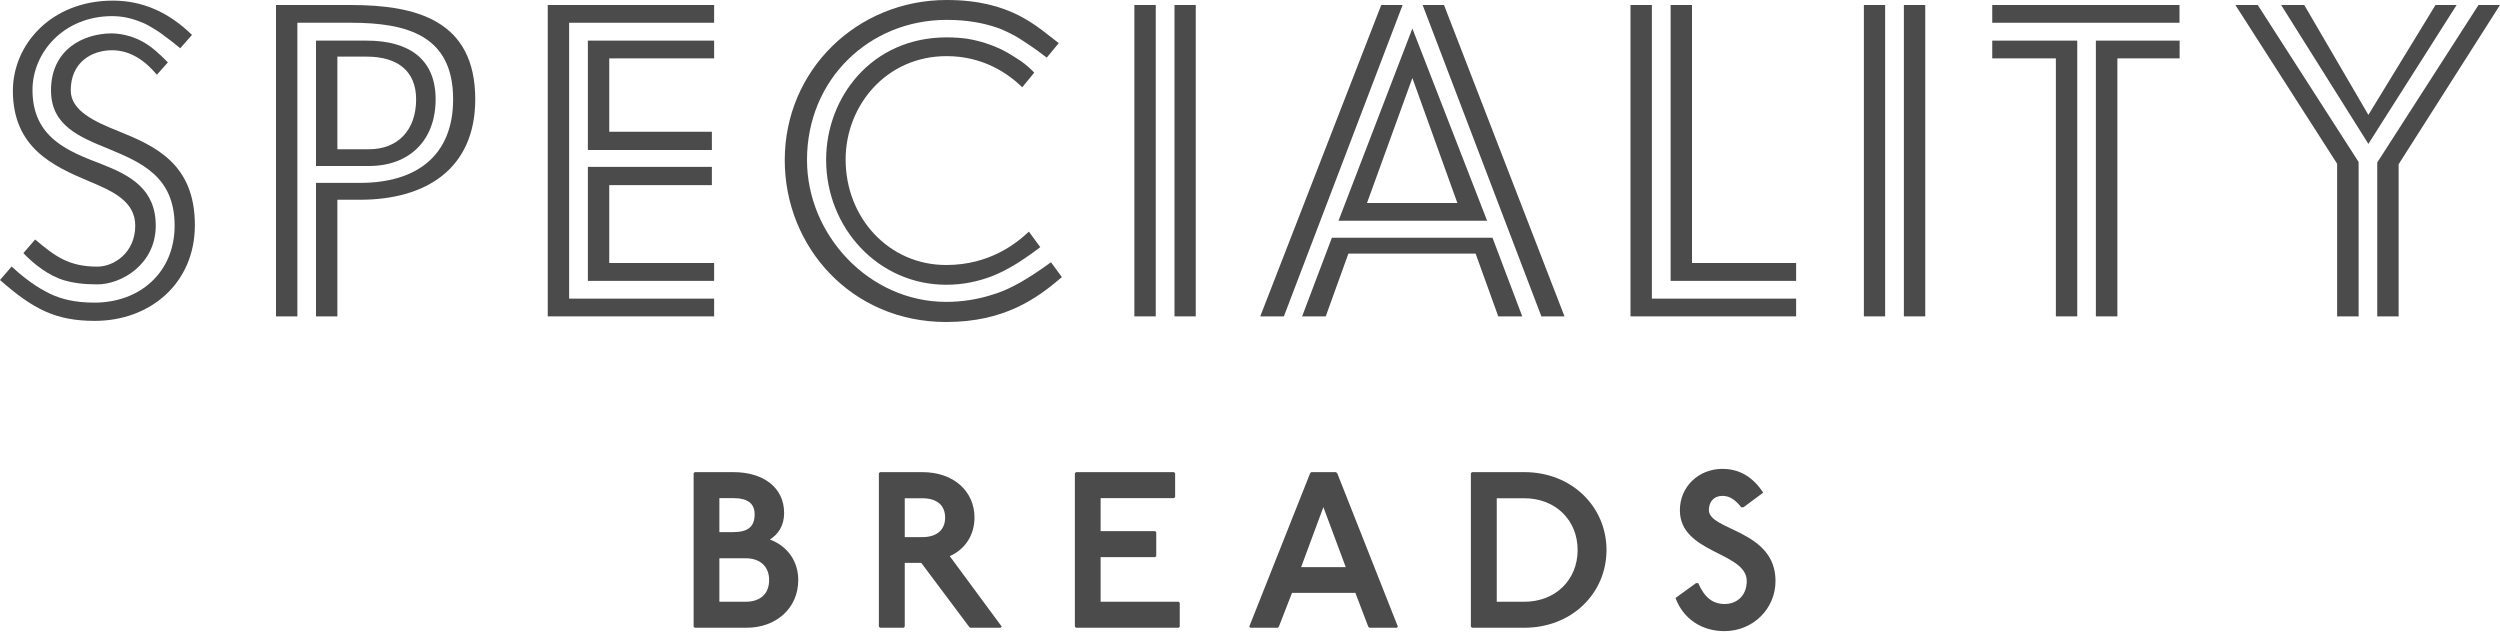 <svg xmlns="http://www.w3.org/2000/svg" width="200" height="51" viewBox="0 0 200 51" fill="none"><path d="M34.85 7.94C34.85 4.7 32.68 3.25 29.34 3.25H25.28V13.28H29.52C32.72 13.28 34.85 11.26 34.85 7.94ZM26.99 4.53H29.34C31.79 4.53 33.29 5.67 33.29 7.95C33.29 10.41 31.83 11.94 29.52 11.94H26.99V4.53Z" fill="#4B4B4B"></path><path d="M28.05 0.4H22.08V25.31H23.79V1.82H28.06C32.55 1.82 36.25 2.82 36.25 7.94C36.25 12.5 33.27 14.63 28.81 14.63H25.28V25.31H26.99V15.98H28.8C34.06 15.98 38.02 13.52 38.02 7.94C38.02 1.61 33.29 0.4 28.05 0.4Z" fill="#4B4B4B"></path><path d="M152.31 25.31H153.16H154.02V0.4H153.16H152.31V25.31Z" fill="#4B4B4B"></path><path d="M149.11 25.31H149.96H150.81V0.4H149.96H149.11V25.31Z" fill="#4B4B4B"></path><path d="M92.46 0.4H91.6H90.75V25.31H91.6H92.46V0.4Z" fill="#4B4B4B"></path><path d="M93.96 25.31H94.81H95.66V0.4H94.81H93.96V25.31Z" fill="#4B4B4B"></path><path d="M174.36 0.4H159.38V1.82H174.36V0.4Z" fill="#4B4B4B"></path><path d="M159.38 4.67H164.47V25.31H166.18V3.25H159.38V4.67Z" fill="#4B4B4B"></path><path d="M167.67 25.31H169.39V4.67H174.37V3.25H167.67V25.31Z" fill="#4B4B4B"></path><path d="M194.84 0.4L189.47 9.19L184.34 0.4H182.49L189.47 11.51L196.53 0.4H194.84Z" fill="#4B4B4B"></path><path d="M198.28 0.4L190.18 13V25.31H191.89V13.14L200 0.4H198.28Z" fill="#4B4B4B"></path><path d="M178.83 0.4L186.97 13.1V25.31H188.69V12.96L180.62 0.4H178.83Z" fill="#4B4B4B"></path><path d="M132.15 0.4H130.44V25.31H143.69V23.89H132.15V0.4Z" fill="#4B4B4B"></path><path d="M135.36 0.4H133.65V22.47H143.69V21.04H135.36V0.4Z" fill="#4B4B4B"></path><path d="M118.97 17.66L112.99 2.28L107.08 17.66H118.97ZM116.59 16.24H109.36L112.99 6.24L116.59 16.24Z" fill="#4B4B4B"></path><path d="M104.17 25.31H106.06L107.87 20.29H118.05L119.86 25.31H121.78L119.4 19.02H106.55L104.17 25.31Z" fill="#4B4B4B"></path><path d="M125.16 25.31L115.52 0.4H113.81L123.31 25.31H125.16Z" fill="#4B4B4B"></path><path d="M112.21 0.4H110.5L100.82 25.31H102.71L112.21 0.4Z" fill="#4B4B4B"></path><path d="M82.25 22.22C81.92 22.43 81.54 22.65 81.11 22.87C80.53 23.17 79.94 23.42 79.37 23.58C79.3 23.6 79.24 23.62 79.17 23.64C79.16 23.65 79.16 23.65 79.15 23.65C78.16 23.94 77.01 24.15 75.69 24.15C69.54 24.15 64.56 18.81 64.56 12.8C64.56 6.35 69.54 1.59 75.73 1.59C77.41 1.59 78.69 1.85 79.69 2.19C79.7 2.19 79.7 2.19 79.72 2.2C79.99 2.28 80.28 2.41 80.57 2.55C81.08 2.79 81.51 3.04 81.86 3.28C82.66 3.79 83.37 4.32 83.74 4.61L84.7 3.45C82.96 2.14 80.9 0 75.73 0C68.58 0 62.78 5.59 62.78 12.81C62.78 19.79 68.15 25.76 75.69 25.76C80.32 25.76 82.92 23.91 84.95 22.17L84.08 20.98C83.66 21.28 83.01 21.75 82.25 22.22Z" fill="#4B4B4B"></path><path d="M75.73 4.49C78.65 4.49 80.65 5.88 81.78 6.98L82.74 5.81C82.44 5.49 82.09 5.19 81.71 4.91C81.26 4.62 80.75 4.27 80.12 3.96C79.28 3.56 78.36 3.26 77.38 3.1C76.89 3.03 76.33 2.99 75.73 2.99C69.72 2.99 66.09 7.8 66.09 12.78C66.09 18.23 70.26 22.78 75.7 22.78C77.09 22.78 78.28 22.5 79.29 22.12C79.32 22.11 79.34 22.1 79.37 22.09C79.53 22.03 79.69 21.96 79.84 21.89C79.99 21.82 80.15 21.75 80.3 21.67C80.9 21.36 81.48 21.01 81.99 20.66C82.05 20.62 82.11 20.57 82.17 20.53H82.18C82.6 20.24 82.95 19.98 83.22 19.77L82.31 18.53C81.32 19.46 79.18 21.2 75.69 21.2C71.1 21.2 67.65 17.42 67.65 12.76C67.65 8.45 70.89 4.49 75.73 4.49Z" fill="#4B4B4B"></path><path d="M7.12 14.5C9 15.28 10.82 16.1 10.82 18.05C10.82 20.22 9.11 21.33 7.79 21.33C5.48 21.33 4.38 20.48 2.81 19.16L1.87 20.25C2.7 21.13 3.92 22.07 5.12 22.42C5.82 22.63 6.66 22.75 7.79 22.75C9.71 22.75 12.46 21.15 12.46 18.05C12.46 15.13 10.43 14.03 8.15 13.14C5.48 12.11 2.6 11.04 2.6 7.2C2.6 4.17 5.13 1.29 8.97 1.29C9.8 1.29 10.57 1.47 11.29 1.77C11.3 1.78 11.31 1.78 11.32 1.78C11.34 1.79 11.35 1.8 11.37 1.8C11.63 1.9 11.91 2.05 12.2 2.23C12.52 2.42 12.83 2.62 13.12 2.85C13.61 3.21 14.08 3.57 14.42 3.86L15.36 2.79C13.48 0.97 11.41 0.05 9.03 0.05C4.12 0.05 1.03 3.54 1.03 7.27C1.04 11.82 4.23 13.28 7.12 14.5Z" fill="#4B4B4B"></path><path d="M9.44 10.48C7.58 9.73 5.66 8.87 5.66 7.23C5.66 4.95 7.37 4.02 8.96 4.02C10.46 4.02 11.63 4.88 12.55 5.98L13.43 4.99C13.1 4.65 12.78 4.35 12.49 4.1C12.45 4.06 12.39 4.02 12.35 3.98C12 3.69 11.66 3.46 11.31 3.28C11.2 3.22 11.09 3.17 10.98 3.12C10.95 3.11 10.92 3.1 10.9 3.09C10.77 3.03 10.64 2.99 10.51 2.94C10.47 2.92 10.42 2.91 10.37 2.9C10.27 2.87 10.16 2.84 10.05 2.81C9.92 2.78 9.78 2.76 9.64 2.73C9.41 2.7 9.19 2.67 8.96 2.67C6.68 2.67 4.08 3.95 4.08 7.23C4.08 10.08 6.4 10.97 8.74 11.93C11.3 13 13.97 14.13 13.97 18.05C13.97 21.79 11.19 24.21 7.56 24.21C6.04 24.21 4.94 23.95 3.95 23.48H3.96C3.94 23.47 3.91 23.46 3.89 23.44C3.82 23.4 3.76 23.38 3.69 23.34C2.53 22.74 1.5 21.85 0.93 21.32L0 22.4C2.67 24.75 4.48 25.67 7.58 25.67C12.03 25.67 15.59 22.65 15.59 18.01C15.59 13.1 12.42 11.68 9.44 10.48Z" fill="#4B4B4B"></path><path d="M57.13 3.25H47.03V12H56.95V10.54H48.74V4.67H57.13V3.25Z" fill="#4B4B4B"></path><path d="M57.13 25.31V23.89H57.06H45.53V1.82H57.13V0.4H43.82V25.31H57.06H57.13Z" fill="#4B4B4B"></path><path d="M56.95 14.81V13.35H47.03V22.47H57.06H57.13V21.04H57.06H48.74V14.81H56.95Z" fill="#4B4B4B"></path><path d="M61.59 43.16C62.25 42.75 62.73 42.06 62.73 41.04C62.73 39.01 61.08 37.77 58.66 37.77H55.58L55.49 37.86V50.13L55.58 50.22H59.72C62.08 50.22 63.86 48.67 63.86 46.4C63.86 44.96 63.06 43.71 61.59 43.16ZM57.55 39.85H58.65C59.84 39.85 60.37 40.29 60.37 41.15C60.37 42.13 59.84 42.57 58.65 42.57H57.55V39.85ZM59.65 48.14H57.55V44.66H59.65C60.81 44.66 61.53 45.32 61.53 46.4C61.53 47.53 60.8 48.14 59.65 48.14Z" fill="#4B4B4B"></path><path d="M77.96 41.4C77.96 39.36 76.36 37.77 73.78 37.77H70.4L70.31 37.86V50.13L70.4 50.22H72.29L72.38 50.13V45.03H73.7L77.52 50.13L77.61 50.22H80.05L80.14 50.13L75.98 44.49C77.19 43.96 77.96 42.82 77.96 41.4ZM73.78 42.97H72.38V39.86H73.78C74.94 39.86 75.61 40.41 75.61 41.41C75.61 42.4 74.93 42.97 73.78 42.97Z" fill="#4B4B4B"></path><path d="M88.05 48.14V44.57H92.41L92.5 44.48V42.57L92.41 42.49H88.05V39.85H93.92L94.01 39.77V37.86L93.92 37.77H86.08L85.99 37.86V50.13L86.08 50.22H94.29L94.38 50.13V48.23L94.29 48.14H88.05Z" fill="#4B4B4B"></path><path d="M106.87 37.77H104.9L104.81 37.86L99.94 50.13L100.03 50.22H102.22L102.31 50.13L103.36 47.43H108.43L109.46 50.13L109.55 50.22H111.74L111.83 50.13L106.98 37.86L106.87 37.77ZM104.09 45.37L105.87 40.57L107.66 45.37H104.09Z" fill="#4B4B4B"></path><path d="M121.94 37.77H117.76L117.67 37.86V50.13L117.76 50.22H121.94C125.76 50.22 128.52 47.45 128.52 44C128.52 40.55 125.76 37.77 121.94 37.77ZM121.94 48.14H119.74V39.86H121.94C124.45 39.86 126.21 41.62 126.21 44C126.21 46.38 124.45 48.14 121.94 48.14Z" fill="#4B4B4B"></path><path d="M136.71 40.81C136.71 40.13 137.12 39.67 137.79 39.67C138.39 39.67 138.82 39.99 139.3 40.58H139.48L141.06 39.41C140.28 38.24 139.25 37.51 137.79 37.51C135.89 37.51 134.39 38.93 134.39 40.82C134.39 44.29 139.74 44.14 139.74 46.49C139.74 47.59 139.01 48.32 137.96 48.32C137.05 48.32 136.36 47.82 135.86 46.65H135.68L134.04 47.84C134.66 49.51 136.14 50.49 137.95 50.49C140.26 50.49 142.04 48.68 142.04 46.49C142.06 42.4 136.71 42.45 136.71 40.81Z" fill="#4B4B4B"></path></svg>